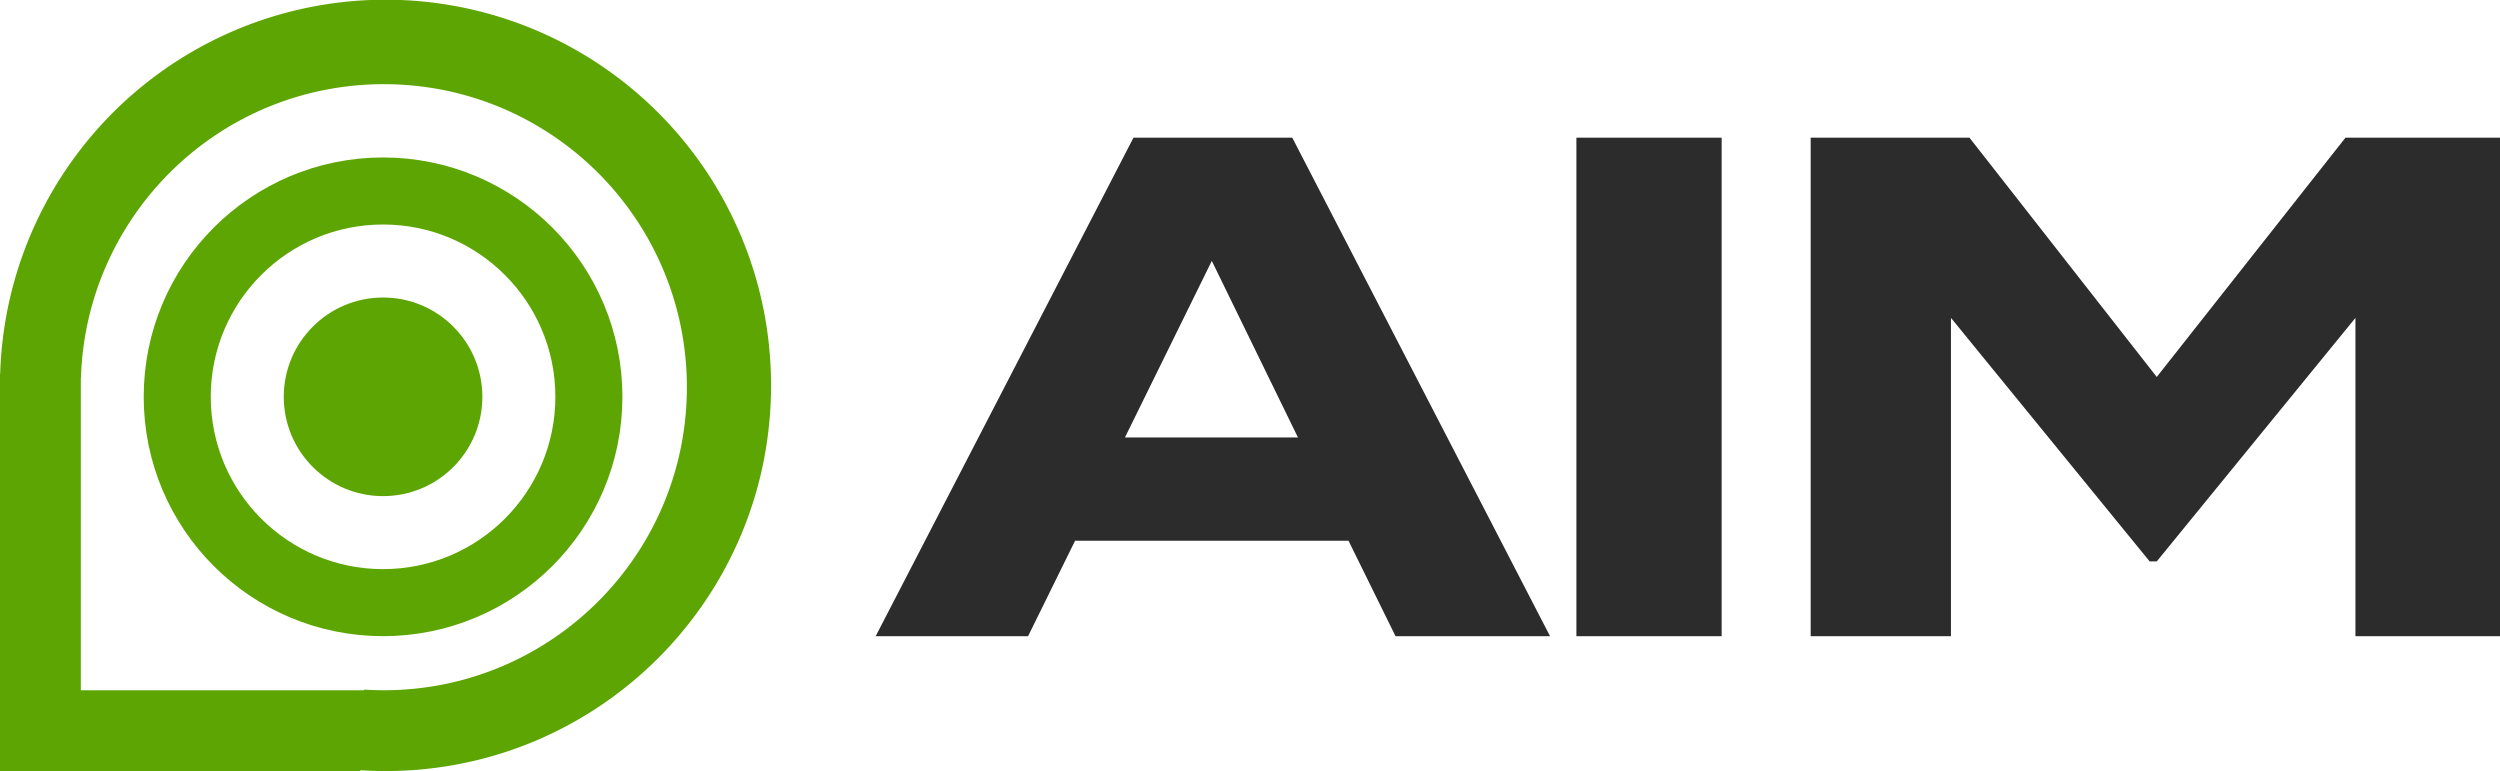 <svg xmlns="http://www.w3.org/2000/svg" width="298.29" height="92" viewBox="0 0 298.29 92">
  <g id="Logo" transform="translate(0 0)">
    <path id="AIM" d="M61.181-88.224H79.618L48.861-147.7H29.914L-.844-88.224H17.339l5.608-11.385H55.573ZM28.894-111.929,39.26-133l10.281,21.071Zm71.2,23.705V-147.7H82.762v59.476Zm74.43-59.476-22.516,28.548L129.663-147.7H110.716v59.476h16.738V-126.2L151.16-97.145h.85L175.715-126.2v37.98h17.248V-147.7Z" transform="translate(105.327 164.129)" fill="#2c2c2c"/>
    <g id="Emblem">
      <path id="Subtraction_225" data-name="Subtraction 225" d="M42.988,92H0V44.594H.022A46,46,0,0,1,91.065,36.73a46.435,46.435,0,0,1,0,18.541,45.732,45.732,0,0,1-6.921,16.448A46.134,46.134,0,0,1,63.906,88.385a45.771,45.771,0,0,1-8.635,2.68A46.335,46.335,0,0,1,46,92c-1.016,0-2.029-.033-3.013-.1V92Zm.443-9.718h0c.772.05,1.568.076,2.367.076a36.424,36.424,0,0,0,7.287-.735,35.959,35.959,0,0,0,12.929-5.44,36.268,36.268,0,0,0,13.1-15.908,36.026,36.026,0,0,0,2.107-6.787,36.532,36.532,0,0,0,0-14.574A35.954,35.954,0,0,0,75.78,25.985a36.259,36.259,0,0,0-15.907-13.1,35.977,35.977,0,0,0-6.787-2.107,36.513,36.513,0,0,0-14.443-.027A35.946,35.946,0,0,0,25.9,16,36.268,36.268,0,0,0,12.8,31.409,35.973,35.973,0,0,0,9.659,45.1H9.642V82.357H43.431v-.075Z" transform="translate(0 0)" fill="#5da502"/>
      <circle id="Ellipse_192" data-name="Ellipse 192" cx="11.848" cy="11.848" r="11.848" transform="translate(33.858 35.499)" fill="#5da502"/>
      <g id="Ellipse_206" data-name="Ellipse 206" transform="translate(17.146 18.787)" fill="none" stroke="#5da502" stroke-width="8">
        <circle cx="28.559" cy="28.559" r="28.559" stroke="none"/>
        <circle cx="28.559" cy="28.559" r="24.559" fill="none"/>
      </g>
    </g>
  </g>
</svg>
